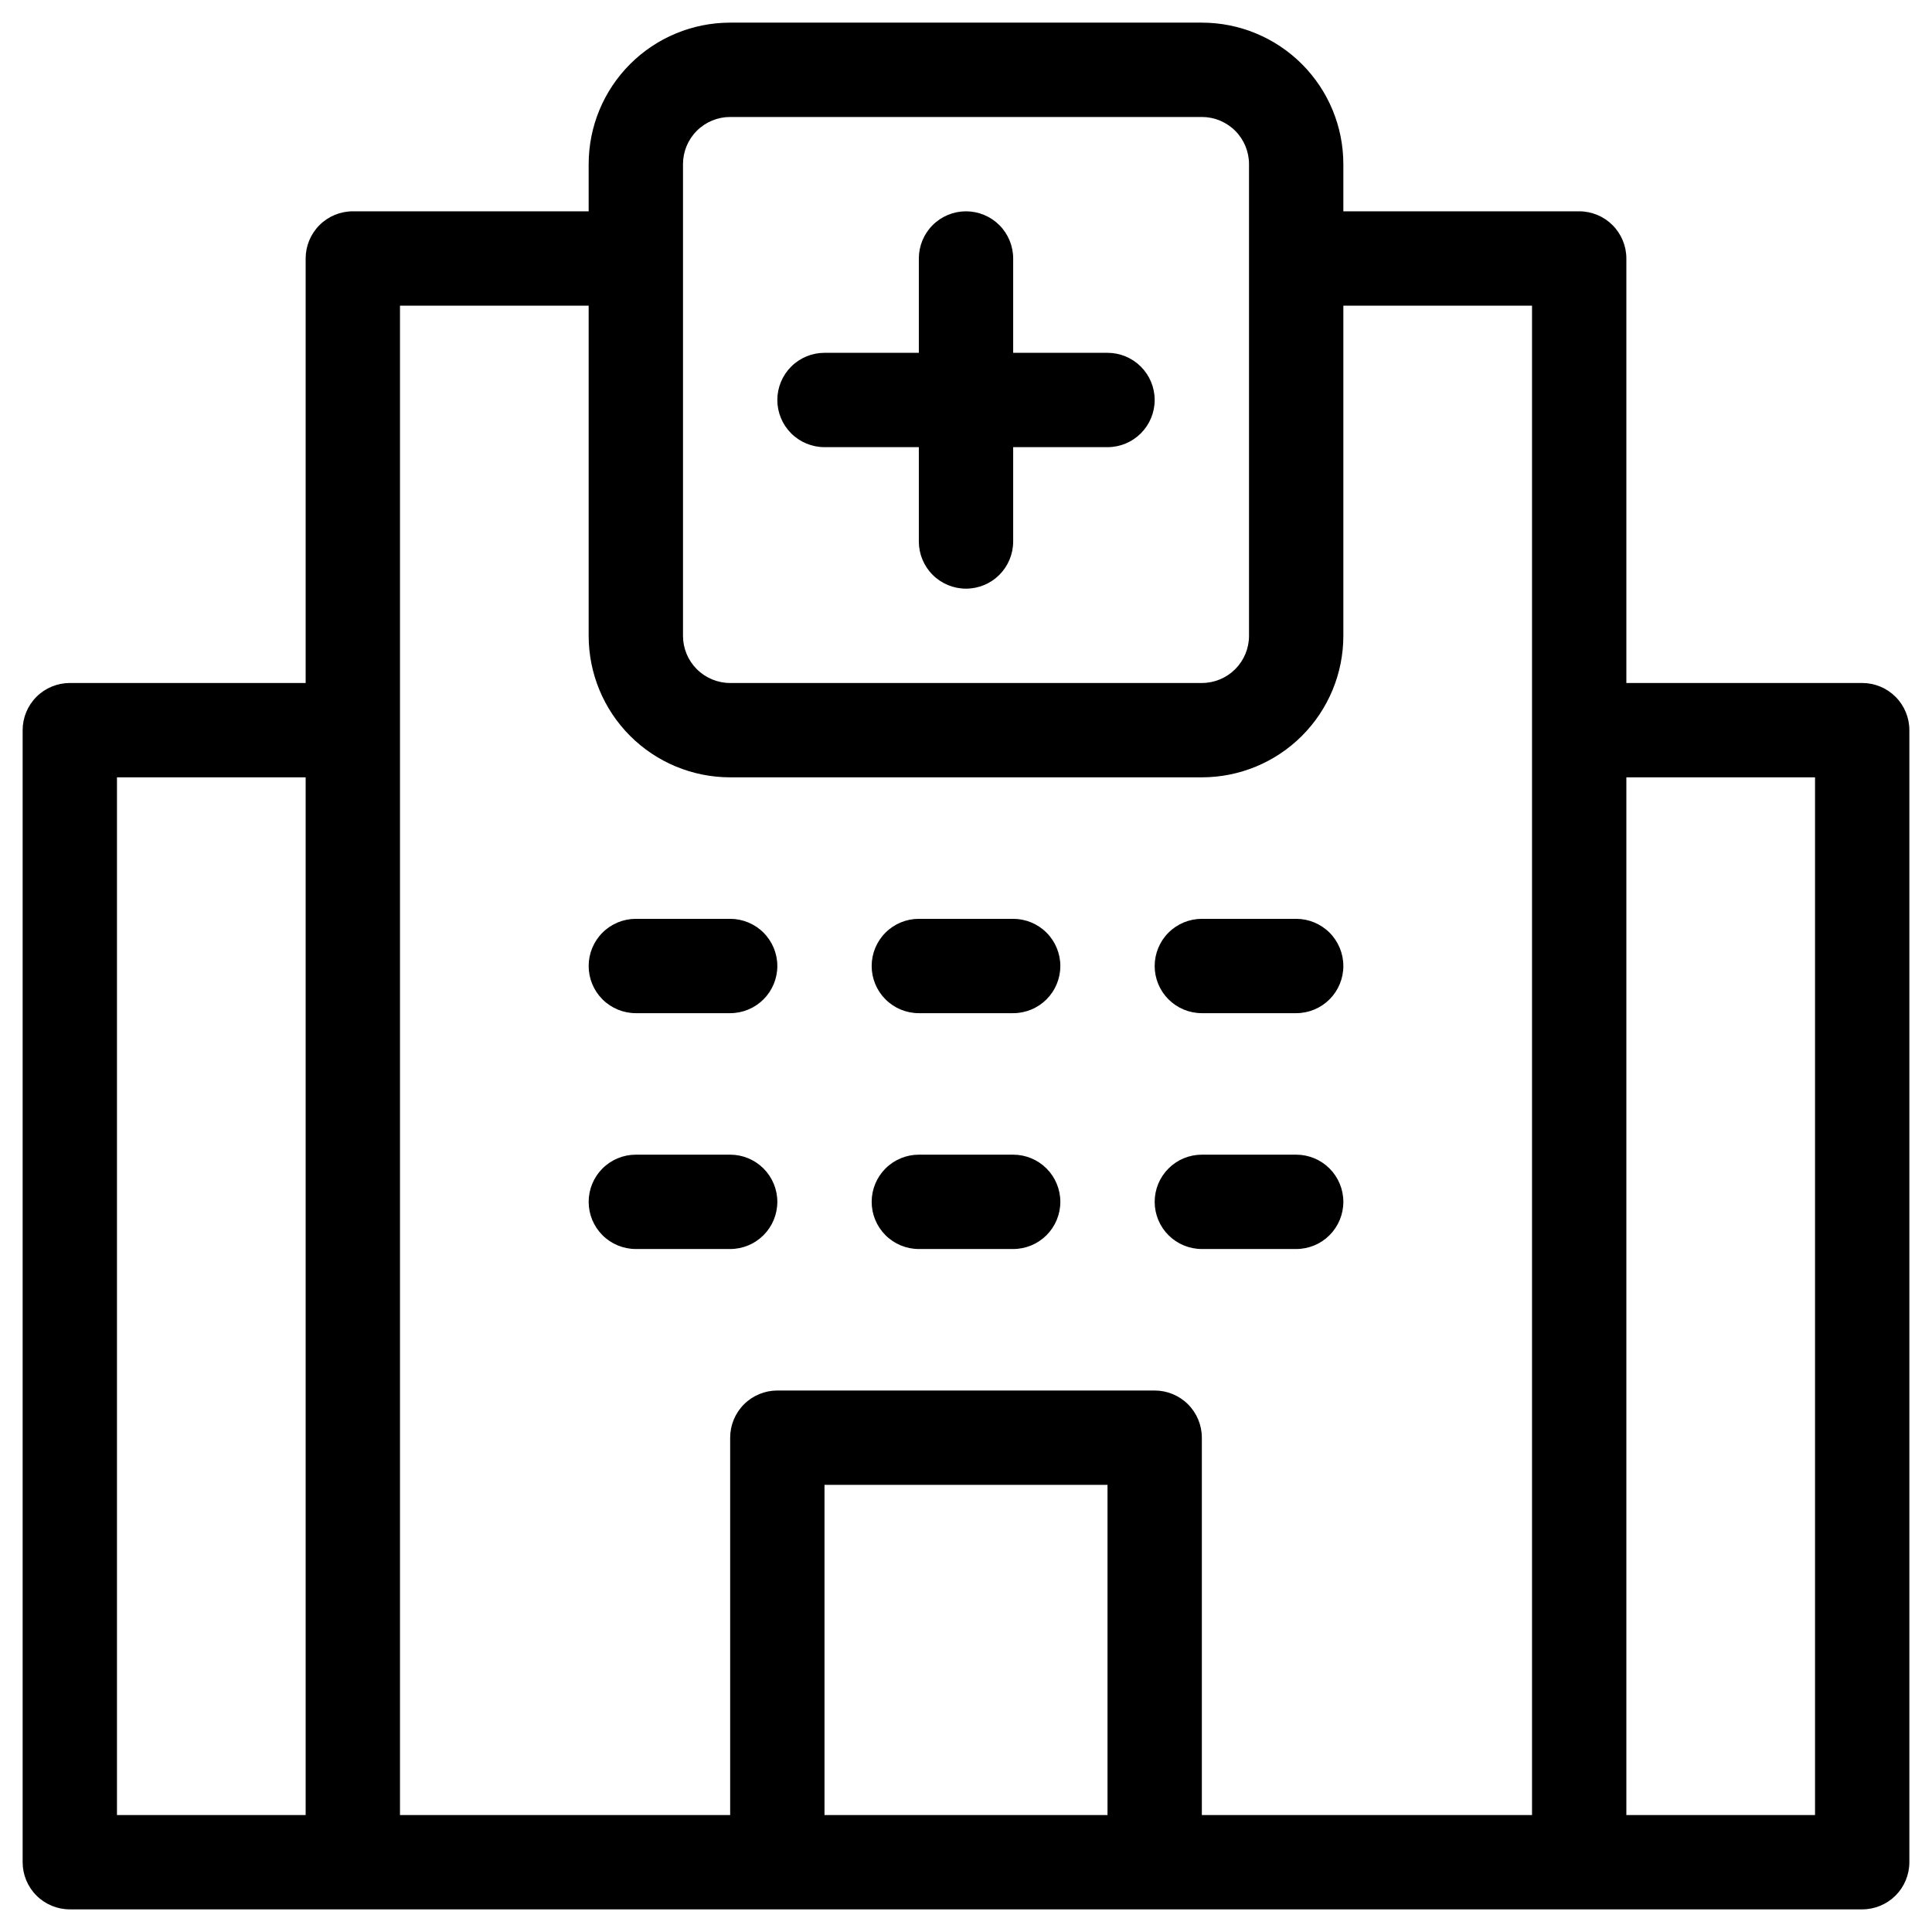 <svg width="512" height="512" viewBox="0 0 512 512" fill="none" xmlns="http://www.w3.org/2000/svg">
<path d="M318.501 6C328.447 6 337.985 9.952 345.018 16.984C352.05 24.017 356.001 33.555 356.001 43.5V56H418.501C421.816 56 424.996 57.318 427.34 59.662C429.684 62.006 431.001 65.186 431.001 68.501V181.001H493.501C496.816 181.001 499.996 182.318 502.34 184.662C504.684 187.006 506.001 190.186 506.001 193.501V493.501C506.001 496.816 504.684 499.996 502.34 502.34C499.996 504.684 496.816 506.001 493.501 506.001H18.5C15.185 506.001 12.005 504.684 9.661 502.34C7.317 499.996 6 496.816 6 493.501V193.501C6 190.186 7.317 187.006 9.661 184.662C12.005 182.318 15.185 181.001 18.5 181.001H81.001V68.501C81.001 65.186 82.318 62.006 84.662 59.662C87.006 57.318 90.186 56 93.501 56H156.001V43.5C156.001 33.555 159.952 24.017 166.984 16.984C174.017 9.952 183.555 6 193.501 6H318.501ZM31 206.001V481.001H81.001V206.001H31ZM106.001 81.001V481.001H193.501V381.001C193.501 377.686 194.818 374.506 197.162 372.162C199.506 369.818 202.686 368.501 206.001 368.501H306.001C309.316 368.501 312.496 369.818 314.84 372.162C317.184 374.506 318.501 377.686 318.501 381.001V481.001H406.001V81.001H356.001V168.501C356.001 178.446 352.05 187.985 345.018 195.018C337.985 202.05 328.447 206.001 318.501 206.001H193.501C183.555 206.001 174.017 202.05 166.984 195.018C159.952 187.985 156.001 178.446 156.001 168.501V81.001H106.001ZM218.501 393.501V481.001H293.501V393.501H218.501ZM431.001 206.001V481.001H481.001V206.001H431.001ZM193.501 306.001C196.816 306.001 199.996 307.318 202.34 309.662C204.684 312.006 206.001 315.186 206.001 318.501C206.001 321.816 204.684 324.996 202.34 327.34C199.996 329.684 196.816 331.001 193.501 331.001H168.501C165.186 331.001 162.006 329.684 159.662 327.34C157.318 324.996 156.001 321.816 156.001 318.501C156.001 315.186 157.318 312.006 159.662 309.662C162.006 307.318 165.186 306.001 168.501 306.001H193.501ZM268.501 306.001C271.816 306.001 274.996 307.318 277.34 309.662C279.684 312.006 281.001 315.186 281.001 318.501C281.001 321.816 279.684 324.996 277.34 327.34C274.996 329.684 271.816 331.001 268.501 331.001H243.501C240.186 331.001 237.006 329.684 234.662 327.34C232.318 324.996 231.001 321.816 231.001 318.501C231.001 315.186 232.318 312.006 234.662 309.662C237.006 307.318 240.186 306.001 243.501 306.001H268.501ZM343.501 306.001C346.816 306.001 349.996 307.318 352.34 309.662C354.684 312.006 356.001 315.186 356.001 318.501C356.001 321.816 354.684 324.996 352.34 327.34C349.996 329.684 346.816 331.001 343.501 331.001H318.501C315.186 331.001 312.006 329.684 309.662 327.34C307.318 324.996 306.001 321.816 306.001 318.501C306.001 315.186 307.318 312.006 309.662 309.662C312.006 307.318 315.186 306.001 318.501 306.001H343.501ZM193.501 243.501C196.816 243.501 199.996 244.818 202.34 247.162C204.684 249.506 206.001 252.686 206.001 256.001C206.001 259.316 204.684 262.496 202.34 264.84C199.996 267.184 196.816 268.501 193.501 268.501H168.501C165.186 268.501 162.006 267.184 159.662 264.84C157.318 262.496 156.001 259.316 156.001 256.001C156.001 252.686 157.318 249.506 159.662 247.162C162.006 244.818 165.186 243.501 168.501 243.501H193.501ZM268.501 243.501C271.816 243.501 274.996 244.818 277.34 247.162C279.684 249.506 281.001 252.686 281.001 256.001C281.001 259.316 279.684 262.496 277.34 264.84C274.996 267.184 271.816 268.501 268.501 268.501H243.501C240.186 268.501 237.006 267.184 234.662 264.84C232.318 262.496 231.001 259.316 231.001 256.001C231.001 252.686 232.318 249.506 234.662 247.162C237.006 244.818 240.186 243.501 243.501 243.501H268.501ZM343.501 243.501C346.816 243.501 349.996 244.818 352.34 247.162C354.684 249.506 356.001 252.686 356.001 256.001C356.001 259.316 354.684 262.496 352.34 264.84C349.996 267.184 346.816 268.501 343.501 268.501H318.501C315.186 268.501 312.006 267.184 309.662 264.84C307.318 262.496 306.001 259.316 306.001 256.001C306.001 252.686 307.318 249.506 309.662 247.162C312.006 244.818 315.186 243.501 318.501 243.501H343.501ZM193.501 31C190.186 31 187.006 32.317 184.662 34.661C182.318 37.005 181.001 40.185 181.001 43.5V168.501C181.001 171.816 182.318 174.996 184.662 177.34C187.006 179.684 190.186 181.001 193.501 181.001H318.501C321.816 181.001 324.996 179.684 327.34 177.34C329.684 174.996 331.001 171.816 331.001 168.501V43.5C331.001 40.185 329.684 37.005 327.34 34.661C324.996 32.317 321.816 31 318.501 31H193.501ZM256.001 56.001C259.316 56.001 262.496 57.318 264.84 59.662C267.184 62.006 268.501 65.186 268.501 68.501V93.501H293.501C296.816 93.501 299.996 94.818 302.34 97.162C304.684 99.506 306.001 102.686 306.001 106.001C306.001 109.316 304.684 112.496 302.34 114.84C299.996 117.184 296.816 118.501 293.501 118.501H268.501V143.501C268.501 146.816 267.184 149.996 264.84 152.34C262.496 154.684 259.316 156.001 256.001 156.001C252.686 156.001 249.506 154.684 247.162 152.34C244.818 149.996 243.501 146.816 243.501 143.501V118.501H218.501C215.186 118.501 212.006 117.184 209.662 114.84C207.318 112.496 206.001 109.316 206.001 106.001C206.001 102.686 207.318 99.506 209.662 97.162C212.006 94.818 215.186 93.501 218.501 93.501H243.501V68.501C243.501 65.186 244.818 62.006 247.162 59.662C249.506 57.318 252.686 56.001 256.001 56.001Z" fill="black"/>
</svg>
